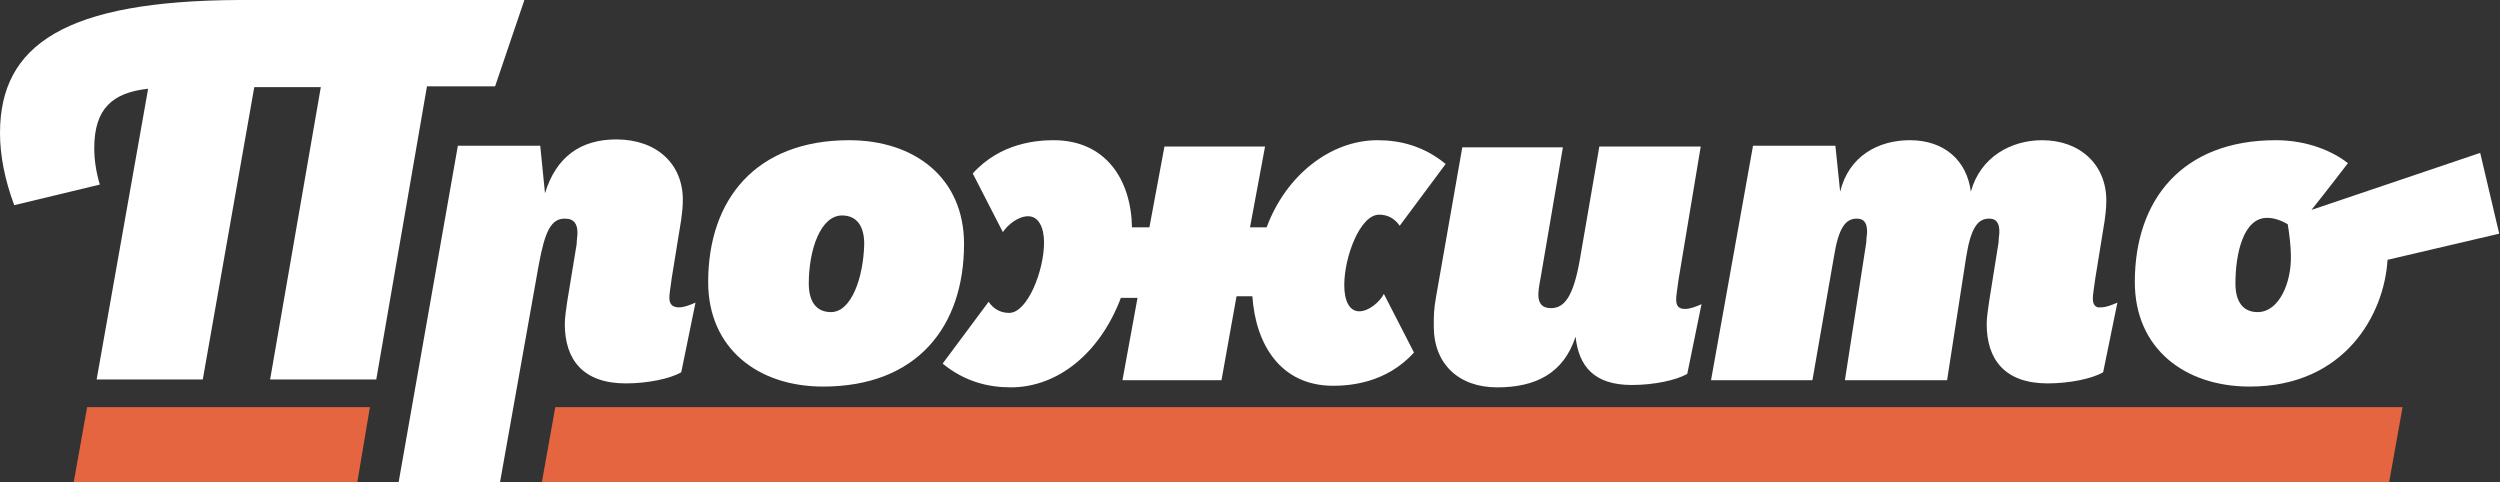 <?xml version="1.0" encoding="utf-8"?>
<svg version="1.1" xmlns="http://www.w3.org/2000/svg" xmlns:xlink="http://www.w3.org/1999/xlink" x="0px" y="0px"
	 viewBox="0 0 315.6 60.9" style="enable-background:new 0 0 315.6 60.9;" xml:space="preserve" fill="#fff">
<rect x="0" y="0" width="315.6" height="60.9" fill="#333333" stroke="none"/>
<g>
	<path d="M62.5,10.9L66.2,0h-36C8.3,0.1,0,5.6,0,16.8c0,2.8,0.6,5.9,1.8,9.1l10.8-2.6c-0.5-1.7-0.7-3.2-0.7-4.6
		c0-5,2.3-7,6.8-7.5l-6.5,36.7h13.4L32.1,11h8.4l-6.4,36.9h13.4l6.4-37H62.5z"/>
	<path d="M84.5,37.6c0-0.4,0.1-1.1,0.3-2.5l1.2-7.4c0.1-0.8,0.2-1.5,0.2-2.5c0-4.5-3.3-7.6-8.4-7.6
		c-4.5,0-7.6,2.2-9,6.8l-0.6-6H57.8l-7.5,42.6h12.8L68,33.5c0.8-4.4,1.6-5.9,3.3-5.9c1.2,0,1.6,0.7,1.6,1.8c0,0.4-0.1,0.9-0.1,1.4
		l-1.2,7.3c-0.1,0.8-0.3,1.9-0.3,2.8c0,4.5,2.3,7.5,7.7,7.5c2.8,0,5.6-0.6,7-1.4l1.8-8.8c-0.7,0.3-1.4,0.6-2.1,0.6
		C84.8,38.8,84.5,38.3,84.5,37.6"/>
	<path d="M104.9,39.4c-1.9,0-2.8-1.4-2.8-3.6c0-4.3,1.5-8.6,4.2-8.6c1.9,0,2.8,1.4,2.8,3.6
		C109,35,107.5,39.4,104.9,39.4 M107.2,17.7c-11.8,0-17.8,7.5-17.8,17.9c0,8.4,6.3,13.2,14.5,13.2c11.8,0,17.8-7.5,17.8-18
		C121.7,22.4,115.4,17.7,107.2,17.7"/>
	<path d="M171.6,39.3c-1.3,0-1.9-1.4-1.9-3.3c0-3.6,2-8.9,4.4-8.9c1,0,1.9,0.4,2.6,1.4l5.8-7.8c-2.8-2.3-5.8-3-8.6-3
		c-6,0-11.6,4.5-14,11h-2.1l1.9-10.2H147l-1.9,10.2h-2.2c-0.1-6-3.3-11-9.9-11c-2,0-6.7,0.3-10.2,4.2l3.8,7.4c0.6-0.9,1.9-2,3.2-2
		c1.3,0,2,1.4,2,3.3c0,3.6-2.1,8.9-4.4,8.9c-1,0-1.9-0.4-2.6-1.4l-5.8,7.8c2.8,2.3,5.8,3,8.6,3c6,0,11.3-4.4,13.9-11.3h2.1L141.7,48
		h12.5l1.9-10.6h2c0.4,6,3.5,11.3,10.2,11.3c2,0,6.7-0.3,10.2-4.2l-3.8-7.4C174.2,38.1,172.8,39.3,171.6,39.3"/>
	<path d="M214.7,18.5h-12.8l-2.5,14.5c-0.8,4.4-1.9,5.9-3.6,5.9c-1.2,0-1.6-0.7-1.6-1.7c0-0.4,0.1-1.2,0.3-2.2l2.8-16.4
		h-12.7l-3.3,18.8c-0.3,1.7-0.3,2.4-0.3,3.8c0,4.8,3.2,7.7,8,7.7c4.9,0,8.4-1.8,9.9-6.4c0.4,3.7,2.3,6.1,7.1,6.1
		c2.8,0,5.6-0.6,7-1.4l1.8-8.8c-0.7,0.3-1.4,0.6-2.1,0.6c-0.8,0-1.1-0.4-1.1-1.2c0-0.4,0.1-1.1,0.3-2.5L214.7,18.5z"/>
	<path d="M264.2,37.7c0-0.4,0.1-1.1,0.3-2.5l1.2-7.4c0.1-0.8,0.2-1.5,0.2-2.5c0-4.5-3.3-7.6-8.1-7.6
		c-3.9,0-7.8,2.1-9,6.5c-0.5-3.9-3.3-6.5-7.7-6.5c-4,0-7.7,2-8.8,6.5l-0.6-5.8h-10.4L216,48h12.8l2.7-15.5c0.6-3.8,1.5-4.9,2.9-4.9
		c1.1,0,1.3,0.8,1.3,1.7c0,0.3-0.1,0.8-0.1,1.3L232.9,48h12.9l2.4-15.5c0.6-3.8,1.5-4.9,2.9-4.9c1.1,0,1.3,0.8,1.3,1.7
		c0,0.3-0.1,0.8-0.1,1.3l-1.2,7.5c-0.1,0.8-0.3,1.9-0.3,2.8c0,4.5,2.3,7.5,7.7,7.5c2.8,0,5.6-0.6,7-1.4l1.8-8.8
		c-0.7,0.3-1.4,0.6-2.1,0.6C264.5,38.9,264.2,38.4,264.2,37.7"/>
	<path d="M285,39.4c-1.9,0-2.8-1.4-2.8-3.6c0-3.8,1-8.3,4-8.3c1,0,1.9,0.4,2.6,0.8c0.2,1.1,0.4,2.9,0.4,3.9
		C289.3,35.7,287.7,39.4,285,39.4 M313.1,19.3l-21.3,7.2c2-2.5,4.6-5.9,4.6-5.9c-1.9-1.5-5.1-2.9-9.1-2.9
		c-11.8,0-17.8,7.5-17.8,17.9c0,8.4,6.3,13.2,14.5,13.2c12,0,17-9.1,17.4-16l14.1-3.3L313.1,19.3z"/>
</g>
<polygon fill="#E4653F" points="70.1,51.4 68.4,60.9 301.6,60.9 303.3,51.4 "/>
<polygon fill="#E4653F" points="11,51.4 9.3,60.9 45.1,60.9 46.7,51.4 "/>
</svg>
